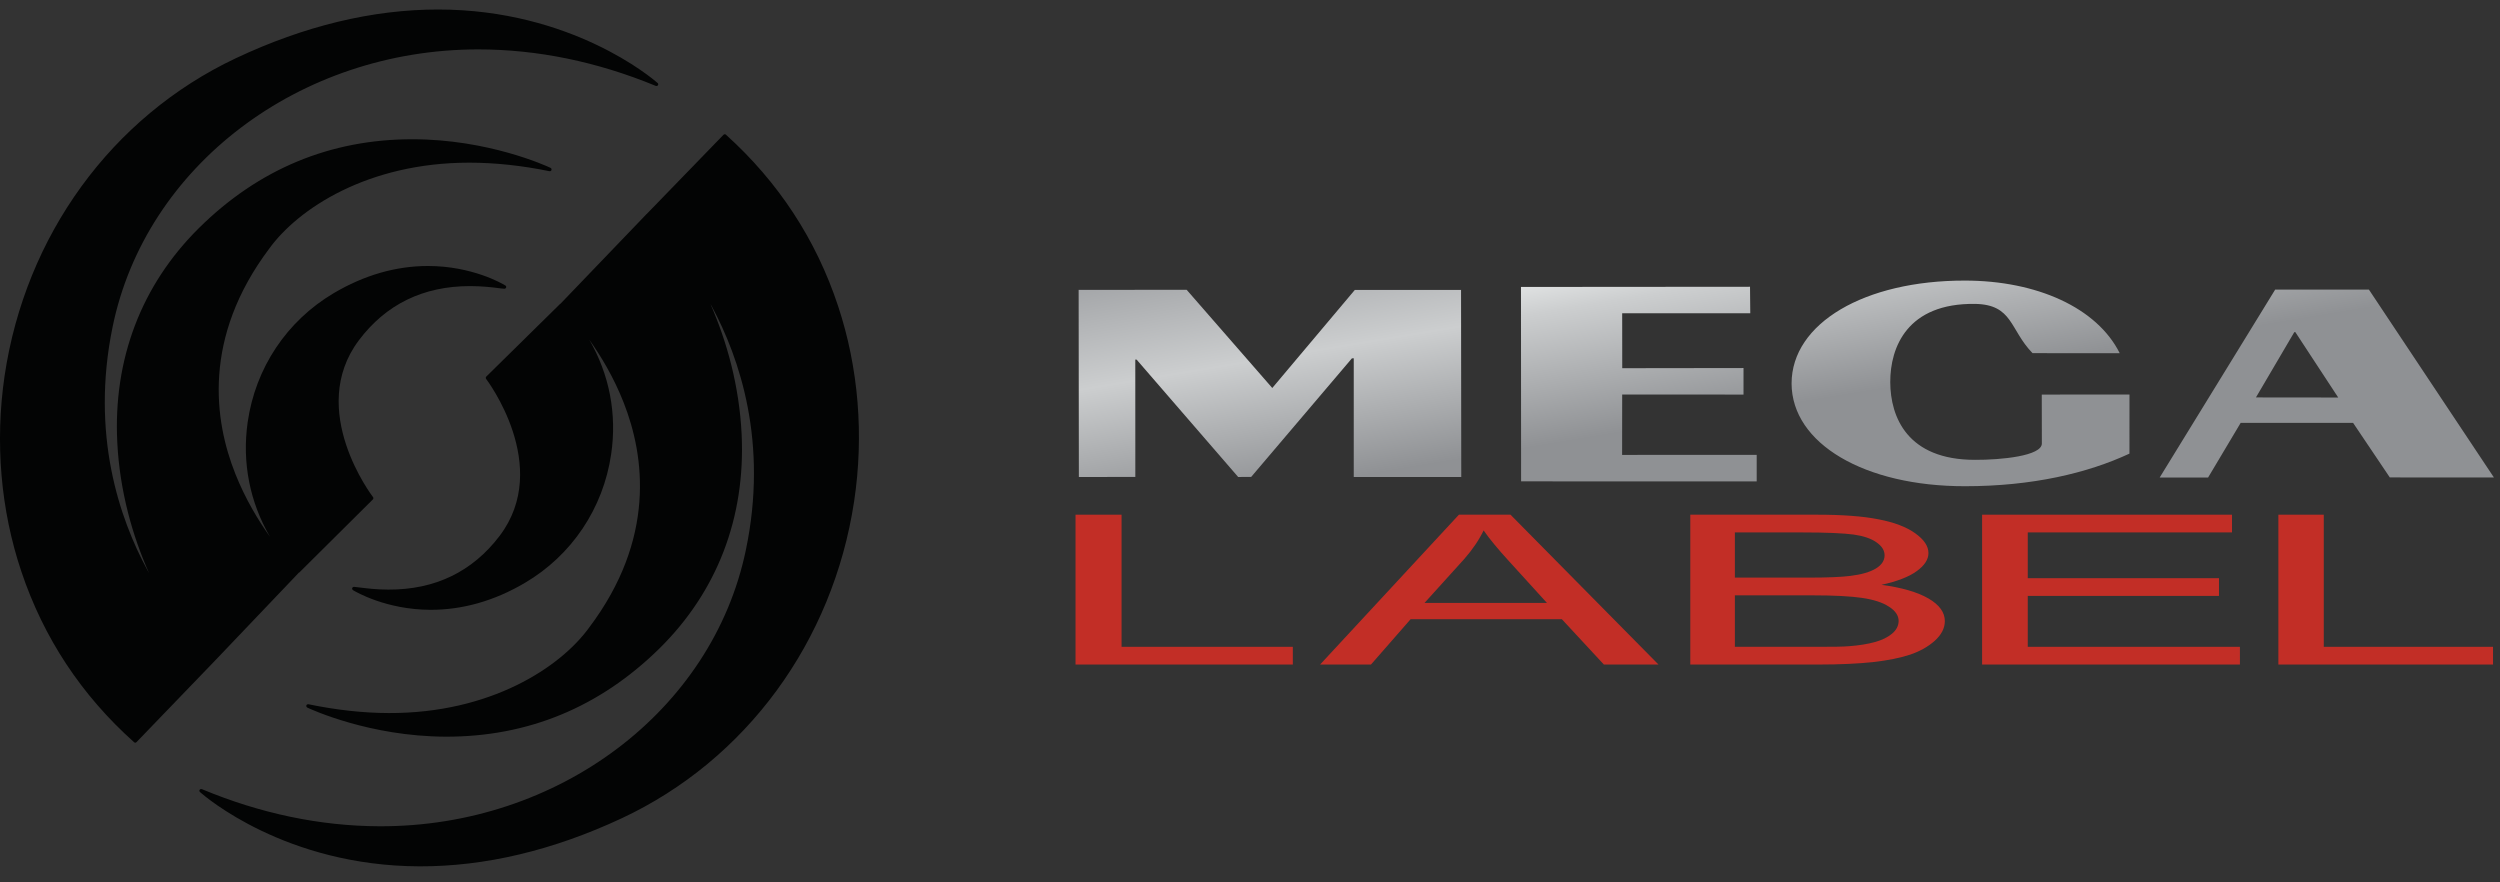 <?xml version="1.0" encoding="UTF-8"?> <svg xmlns="http://www.w3.org/2000/svg" width="136" height="48" viewBox="0 0 136 48" fill="none"><rect x="0" y="0" width="136" height="48" fill="#333333" stroke="none"/><path d="M61.76 19.56L61.831 19.562L67.356 25.948L68.064 25.944L73.545 19.493L73.644 19.491L73.644 25.948L79.493 25.95L79.481 15.771L73.703 15.771L69.212 21.107L64.555 15.766L58.678 15.768L58.69 25.948L61.762 25.946L61.76 19.56Z" fill="url(#paint0_linear)"></path><path d="M122.723 21.62L124.808 18.072L124.863 18.063L127.199 21.625L122.723 21.62ZM130.005 25.972L135.67 25.976L128.868 15.753L123.77 15.753L117.487 25.976L120.121 25.976L121.892 23.005L128.009 23.005L130.005 25.972Z" fill="url(#paint1_linear)"></path><path d="M61.013 27.999H58.508V36.151H70.33V35.187H61.013V27.999Z" fill="#C22E26"></path><path d="M77.493 32.8L79.651 30.414C80.104 29.899 80.459 29.374 80.709 28.854C81.014 29.296 81.476 29.859 82.103 30.544L84.155 32.8H77.493ZM79.367 27.997L71.814 36.15H74.582L76.739 33.683H84.963L87.25 36.15H90.221L82.169 27.997H79.367Z" fill="#C22E26"></path><path d="M102.921 34.477C102.681 34.677 102.372 34.823 101.995 34.927C101.623 35.031 101.153 35.11 100.592 35.153C100.278 35.181 99.726 35.187 98.945 35.187H94.377V32.387H98.618C99.78 32.387 100.681 32.435 101.298 32.526C101.921 32.618 102.412 32.773 102.755 33.001C103.107 33.22 103.286 33.486 103.286 33.787C103.279 34.048 103.164 34.275 102.921 34.477ZM94.377 28.964H98.044C99.356 28.964 100.29 29.006 100.84 29.08C101.371 29.154 101.793 29.298 102.081 29.504C102.376 29.709 102.521 29.941 102.521 30.211C102.521 30.498 102.359 30.736 102.05 30.926C101.735 31.116 101.273 31.255 100.657 31.329C100.192 31.39 99.418 31.423 98.337 31.423H94.377V28.964ZM104.9 32.552C104.303 32.21 103.453 31.962 102.35 31.814C103.207 31.627 103.848 31.379 104.27 31.07C104.698 30.761 104.908 30.431 104.908 30.089C104.908 29.713 104.669 29.354 104.188 29.011C103.71 28.668 103.043 28.413 102.191 28.251C101.35 28.083 100.233 27.999 98.828 27.999H91.952V36.151H98.945C100.109 36.151 101.097 36.103 101.893 36.018C102.703 35.926 103.375 35.789 103.906 35.614C104.439 35.433 104.889 35.181 105.251 34.858C105.617 34.527 105.799 34.172 105.799 33.787C105.799 33.313 105.501 32.899 104.9 32.552Z" fill="#C22E26"></path><path d="M110.31 32.417H120.713V31.454H110.31V28.963H121.42V27.999H107.827V36.151H121.851V35.187H110.31V32.417Z" fill="#C22E26"></path><path d="M126.413 27.999H123.943V36.151H135.62V35.187H126.413V27.999Z" fill="#C22E26"></path><path d="M95.215 17.043L95.201 15.6L82.741 15.61L82.748 26.186L95.564 26.189L95.564 24.744L88.243 24.747L88.247 21.461L94.847 21.465L94.847 20.021L88.25 20.03L88.247 17.043L95.215 17.043Z" fill="url(#paint2_linear)"></path><path d="M115.844 21.462L111.072 21.465L111.077 24.126C111.077 24.806 108.847 25.022 107.444 25.015C103.763 25.019 102.837 22.695 102.83 20.785C102.826 18.888 103.756 16.482 107.446 16.532C109.506 16.571 109.32 17.919 110.569 19.212L115.313 19.214C114.08 16.743 110.803 15.264 106.895 15.264C101.427 15.255 97.468 17.586 97.462 20.858C97.468 24.128 101.425 26.457 106.904 26.45C110.558 26.45 113.568 25.736 115.842 24.677L115.844 21.462Z" fill="url(#paint3_linear)"></path><path d="M7.294 40.377C7.313 40.391 7.336 40.403 7.36 40.403C7.382 40.403 7.405 40.391 7.427 40.37L11.592 36.047L11.595 36.045L16.234 31.178C16.243 31.173 16.243 31.166 16.247 31.161C16.261 31.155 16.272 31.148 16.286 31.14L20.283 27.17C20.318 27.134 20.321 27.079 20.294 27.044C20.256 26.996 16.673 22.304 19.523 18.511C20.993 16.556 23.025 15.564 25.568 15.564C26.221 15.564 26.748 15.627 27.1 15.671C27.247 15.69 27.36 15.705 27.436 15.707H27.442C27.495 15.707 27.538 15.664 27.538 15.611C27.538 15.57 27.513 15.536 27.476 15.523C27.324 15.427 25.677 14.47 23.282 14.47C21.534 14.47 19.808 14.97 18.15 15.95C15.598 17.462 13.892 20.022 13.472 22.976C13.162 25.171 13.592 27.317 14.687 29.201C14.059 28.32 13.353 27.159 12.808 25.79C11.64 22.863 11.016 18.362 14.645 13.527C16.205 11.37 19.989 8.849 25.525 8.849C26.914 8.849 28.391 9.004 29.892 9.314H29.912C29.964 9.314 30.005 9.272 30.005 9.221C30.005 9.177 29.979 9.141 29.94 9.127C29.735 9.03 26.566 7.575 22.43 7.575C17.967 7.575 14.063 9.199 10.827 12.401C7.686 15.511 6.15 19.548 6.381 24.081C6.515 26.719 7.207 29.152 8.104 31.166C8.08 31.121 8.051 31.079 8.03 31.033C6.498 28.217 4.923 23.629 6.126 17.78C7.922 9.033 16.286 2.687 26.015 2.687C29.233 2.687 32.483 3.356 35.671 4.672C35.681 4.677 35.699 4.679 35.711 4.679H35.714C35.764 4.679 35.809 4.638 35.809 4.583C35.809 4.549 35.788 4.52 35.762 4.505C35.505 4.28 31.106 0.517 23.826 0.517C20.262 0.517 16.561 1.409 12.829 3.168C6.074 6.355 1.379 12.816 0.248 20.455C-0.277 24.054 0.033 27.731 1.16 31.086C2.368 34.694 4.431 37.821 7.294 40.377Z" fill="#030404"></path><path d="M35.171 11.647L30.516 16.496C30.509 16.501 30.509 16.504 30.506 16.511C30.492 16.514 30.478 16.523 30.468 16.535L26.45 20.49C26.419 20.521 26.419 20.575 26.446 20.615C26.481 20.66 30.044 25.366 27.182 29.149C25.702 31.1 23.665 32.086 21.125 32.074C20.476 32.074 19.947 32.006 19.59 31.962C19.454 31.943 19.335 31.929 19.261 31.925H19.254C19.204 31.925 19.156 31.968 19.156 32.021C19.156 32.059 19.181 32.093 19.212 32.11C19.371 32.204 21.017 33.165 23.41 33.174C25.161 33.179 26.886 32.69 28.545 31.714C31.099 30.215 32.815 27.66 33.247 24.708C33.57 22.513 33.149 20.366 32.054 18.476C32.684 19.359 33.387 20.524 33.925 21.894C35.079 24.824 35.682 29.328 32.04 34.153C30.475 36.306 26.681 38.809 21.148 38.79C19.752 38.787 18.285 38.622 16.78 38.311C16.776 38.311 16.769 38.31 16.759 38.31C16.707 38.31 16.662 38.351 16.662 38.402C16.662 38.446 16.691 38.48 16.724 38.497C16.938 38.594 20.105 40.059 24.237 40.075C28.702 40.09 32.611 38.48 35.858 35.292C39.008 32.194 40.561 28.158 40.345 23.627C40.218 20.99 39.534 18.551 38.649 16.54C38.672 16.581 38.698 16.624 38.722 16.668C40.243 19.491 41.8 24.084 40.573 29.928C38.753 38.67 30.364 44.985 20.633 44.949C17.41 44.937 14.167 44.257 10.983 42.93C10.972 42.923 10.959 42.923 10.945 42.923H10.941C10.892 42.923 10.845 42.964 10.845 43.017C10.845 43.051 10.862 43.08 10.892 43.099C11.148 43.325 15.529 47.105 22.811 47.129C26.378 47.142 30.082 46.262 33.818 44.516C40.58 41.354 45.31 34.909 46.464 27.275C47.007 23.679 46.705 20.001 45.59 16.642C44.395 13.028 42.341 9.898 39.49 7.327C39.473 7.312 39.451 7.303 39.429 7.303C39.403 7.303 39.377 7.315 39.36 7.33L35.179 11.643C35.179 11.643 35.176 11.643 35.171 11.647Z" fill="#030404"></path><defs><linearGradient id="paint0_linear" x1="67.738" y1="12.772" x2="70.034" y2="26.55" gradientUnits="userSpaceOnUse"><stop stop-color="#9A9C9F"></stop><stop offset="0.49" stop-color="#CCCECF"></stop><stop offset="1" stop-color="#8F9194"></stop></linearGradient><linearGradient id="paint1_linear" x1="122.847" y1="3.587" x2="125.143" y2="17.365" gradientUnits="userSpaceOnUse"><stop stop-color="#9A9C9F"></stop><stop offset="0.3" stop-color="#ECEEEE"></stop><stop offset="0.49" stop-color="#CCCECF"></stop><stop offset="1" stop-color="#8F9194"></stop></linearGradient><linearGradient id="paint2_linear" x1="87.083" y1="9.547" x2="89.379" y2="23.325" gradientUnits="userSpaceOnUse"><stop stop-color="#9A9C9F"></stop><stop offset="0.3" stop-color="#ECEEEE"></stop><stop offset="0.49" stop-color="#CCCECF"></stop><stop offset="1" stop-color="#8F9194"></stop></linearGradient><linearGradient id="paint3_linear" x1="104.215" y1="6.691" x2="106.511" y2="20.469" gradientUnits="userSpaceOnUse"><stop stop-color="#9A9C9F"></stop><stop offset="0.3" stop-color="#ECEEEE"></stop><stop offset="0.49" stop-color="#CCCECF"></stop><stop offset="1" stop-color="#8F9194"></stop></linearGradient></defs></svg> 